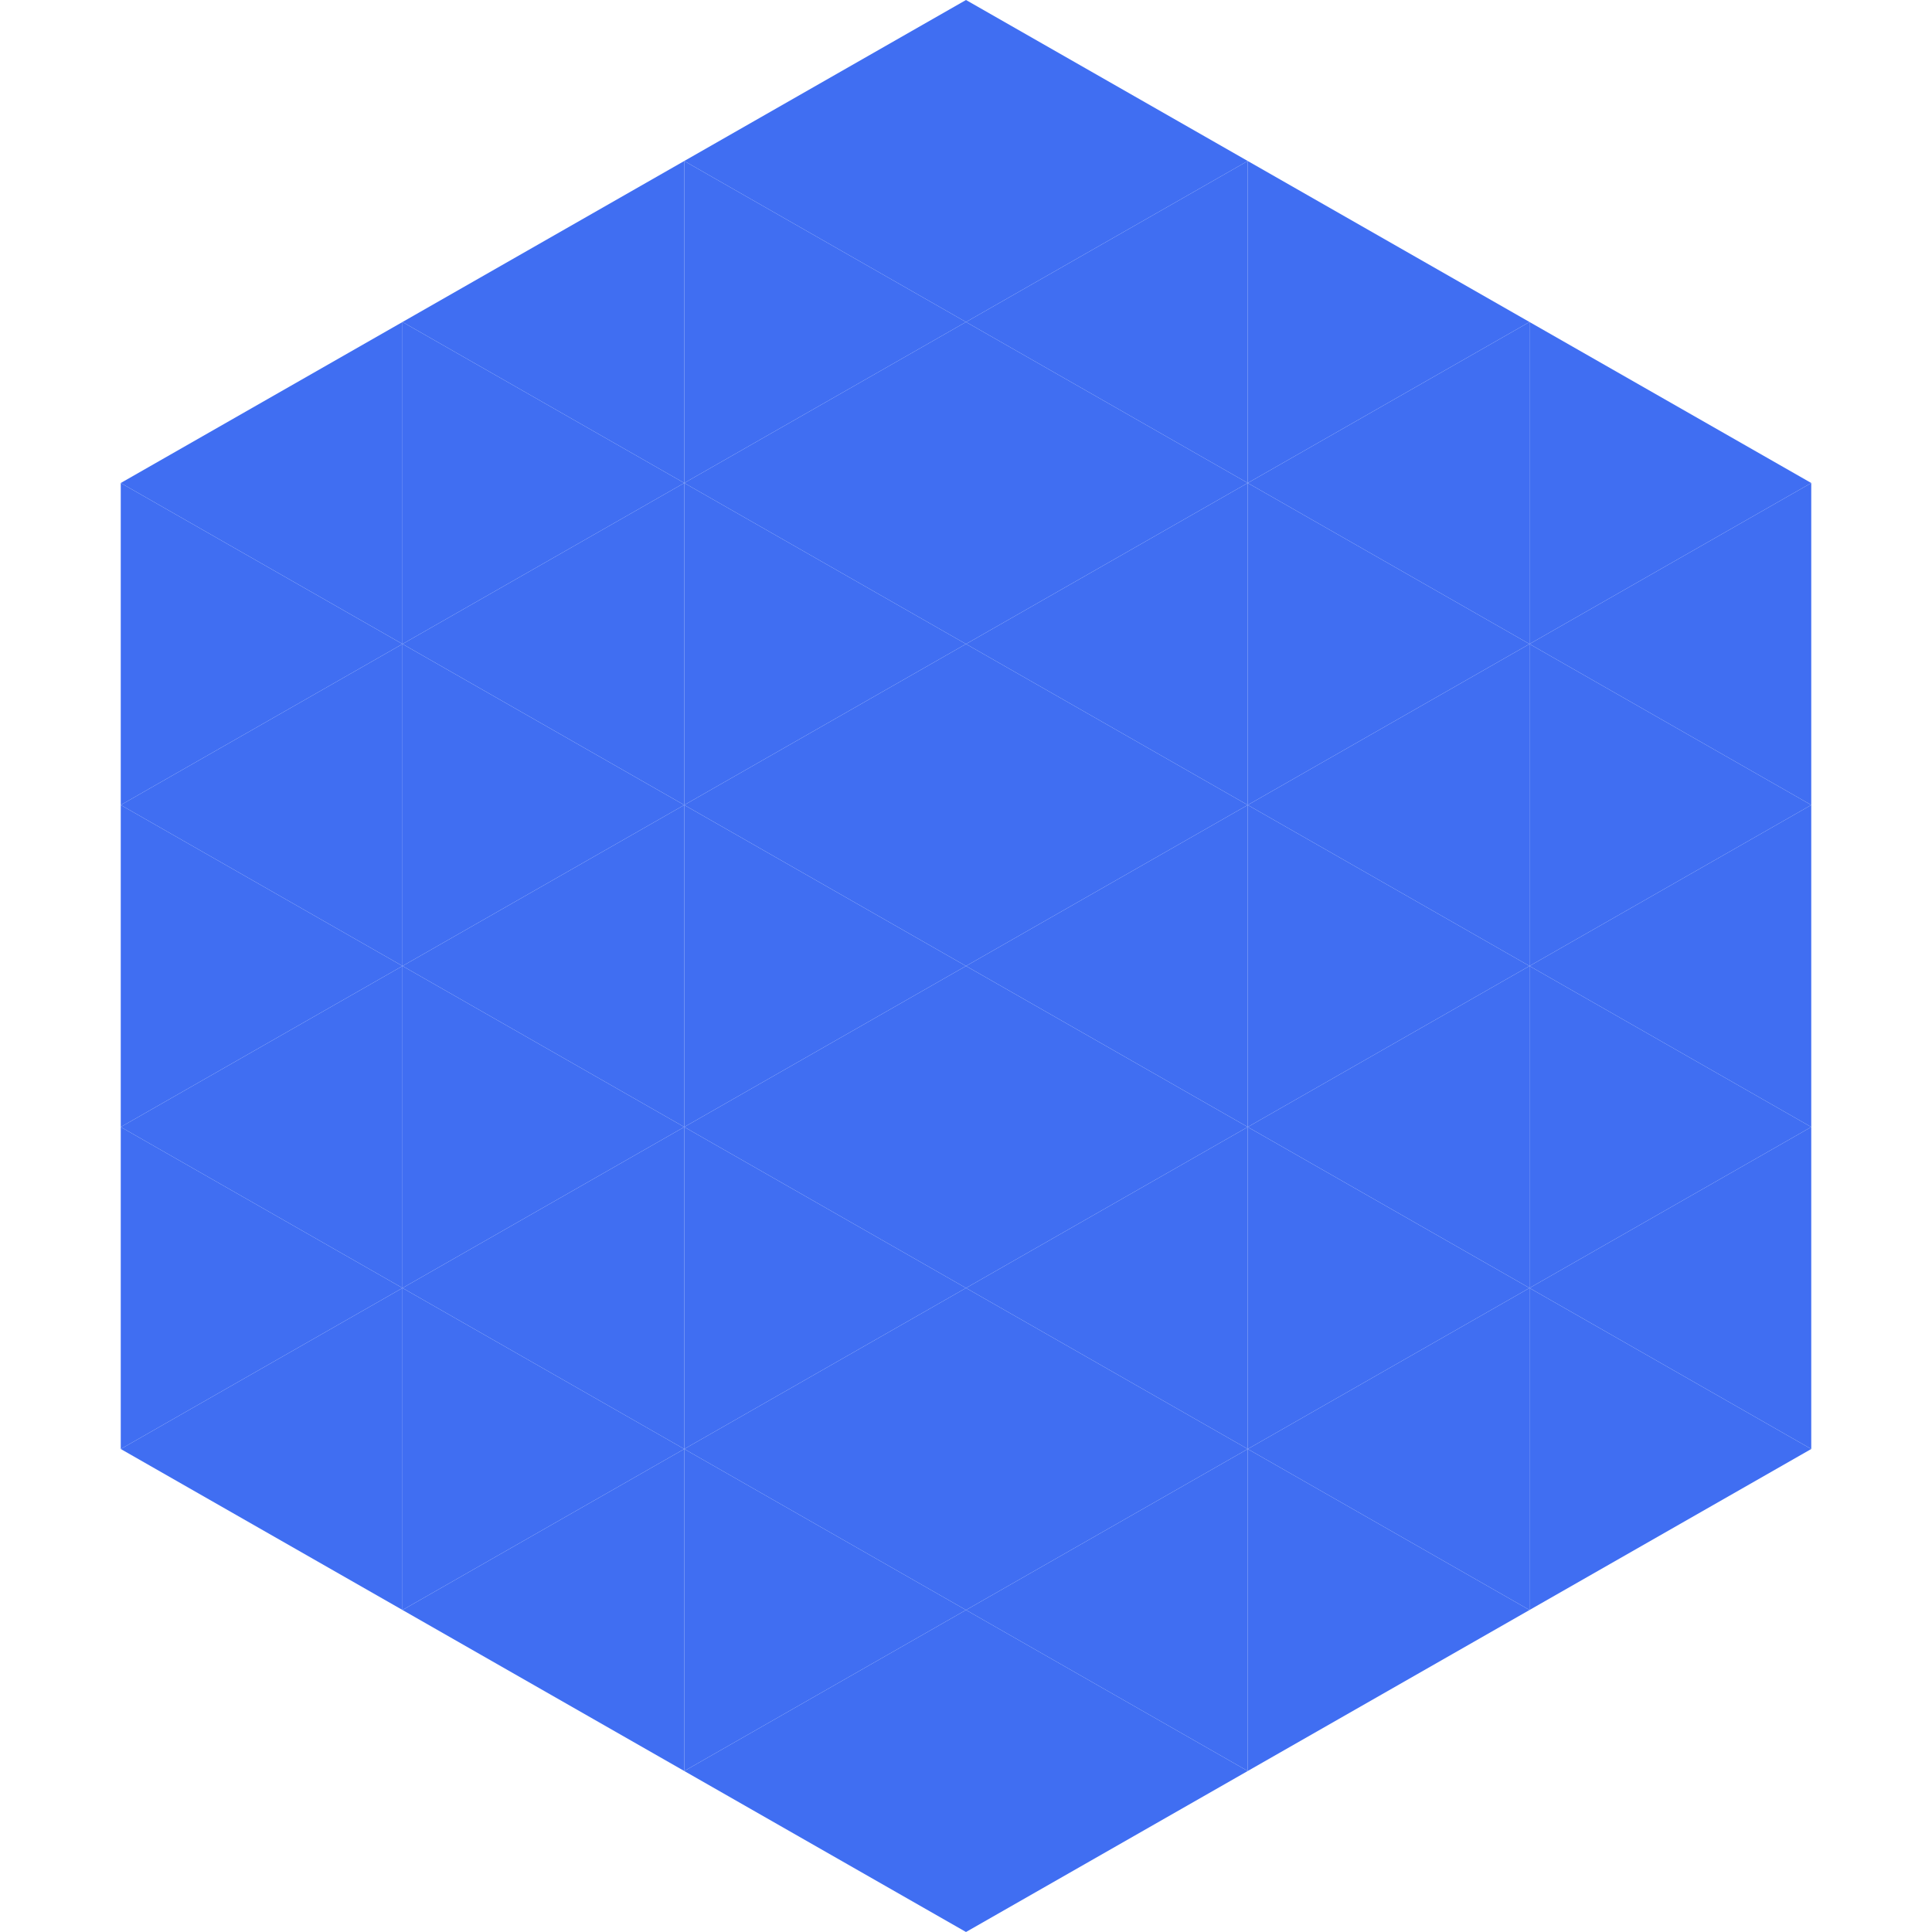 <?xml version="1.0"?>
<!-- Generated by SVGo -->
<svg width="240" height="240"
     xmlns="http://www.w3.org/2000/svg"
     xmlns:xlink="http://www.w3.org/1999/xlink">
<polygon points="50,40 15,60 50,80" style="fill:rgb(64,110,242)" />
<polygon points="190,40 225,60 190,80" style="fill:rgb(64,110,242)" />
<polygon points="15,60 50,80 15,100" style="fill:rgb(64,110,242)" />
<polygon points="225,60 190,80 225,100" style="fill:rgb(64,110,242)" />
<polygon points="50,80 15,100 50,120" style="fill:rgb(64,110,242)" />
<polygon points="190,80 225,100 190,120" style="fill:rgb(64,110,242)" />
<polygon points="15,100 50,120 15,140" style="fill:rgb(64,110,242)" />
<polygon points="225,100 190,120 225,140" style="fill:rgb(64,110,242)" />
<polygon points="50,120 15,140 50,160" style="fill:rgb(64,110,242)" />
<polygon points="190,120 225,140 190,160" style="fill:rgb(64,110,242)" />
<polygon points="15,140 50,160 15,180" style="fill:rgb(64,110,242)" />
<polygon points="225,140 190,160 225,180" style="fill:rgb(64,110,242)" />
<polygon points="50,160 15,180 50,200" style="fill:rgb(64,110,242)" />
<polygon points="190,160 225,180 190,200" style="fill:rgb(64,110,242)" />
<polygon points="15,180 50,200 15,220" style="fill:rgb(255,255,255); fill-opacity:0" />
<polygon points="225,180 190,200 225,220" style="fill:rgb(255,255,255); fill-opacity:0" />
<polygon points="50,0 85,20 50,40" style="fill:rgb(255,255,255); fill-opacity:0" />
<polygon points="190,0 155,20 190,40" style="fill:rgb(255,255,255); fill-opacity:0" />
<polygon points="85,20 50,40 85,60" style="fill:rgb(64,110,242)" />
<polygon points="155,20 190,40 155,60" style="fill:rgb(64,110,242)" />
<polygon points="50,40 85,60 50,80" style="fill:rgb(64,110,242)" />
<polygon points="190,40 155,60 190,80" style="fill:rgb(64,110,242)" />
<polygon points="85,60 50,80 85,100" style="fill:rgb(64,110,242)" />
<polygon points="155,60 190,80 155,100" style="fill:rgb(64,110,242)" />
<polygon points="50,80 85,100 50,120" style="fill:rgb(64,110,242)" />
<polygon points="190,80 155,100 190,120" style="fill:rgb(64,110,242)" />
<polygon points="85,100 50,120 85,140" style="fill:rgb(64,110,242)" />
<polygon points="155,100 190,120 155,140" style="fill:rgb(64,110,242)" />
<polygon points="50,120 85,140 50,160" style="fill:rgb(64,110,242)" />
<polygon points="190,120 155,140 190,160" style="fill:rgb(64,110,242)" />
<polygon points="85,140 50,160 85,180" style="fill:rgb(64,110,242)" />
<polygon points="155,140 190,160 155,180" style="fill:rgb(64,110,242)" />
<polygon points="50,160 85,180 50,200" style="fill:rgb(64,110,242)" />
<polygon points="190,160 155,180 190,200" style="fill:rgb(64,110,242)" />
<polygon points="85,180 50,200 85,220" style="fill:rgb(64,110,242)" />
<polygon points="155,180 190,200 155,220" style="fill:rgb(64,110,242)" />
<polygon points="120,0 85,20 120,40" style="fill:rgb(64,110,242)" />
<polygon points="120,0 155,20 120,40" style="fill:rgb(64,110,242)" />
<polygon points="85,20 120,40 85,60" style="fill:rgb(64,110,242)" />
<polygon points="155,20 120,40 155,60" style="fill:rgb(64,110,242)" />
<polygon points="120,40 85,60 120,80" style="fill:rgb(64,110,242)" />
<polygon points="120,40 155,60 120,80" style="fill:rgb(64,110,242)" />
<polygon points="85,60 120,80 85,100" style="fill:rgb(64,110,242)" />
<polygon points="155,60 120,80 155,100" style="fill:rgb(64,110,242)" />
<polygon points="120,80 85,100 120,120" style="fill:rgb(64,110,242)" />
<polygon points="120,80 155,100 120,120" style="fill:rgb(64,110,242)" />
<polygon points="85,100 120,120 85,140" style="fill:rgb(64,110,242)" />
<polygon points="155,100 120,120 155,140" style="fill:rgb(64,110,242)" />
<polygon points="120,120 85,140 120,160" style="fill:rgb(64,110,242)" />
<polygon points="120,120 155,140 120,160" style="fill:rgb(64,110,242)" />
<polygon points="85,140 120,160 85,180" style="fill:rgb(64,110,242)" />
<polygon points="155,140 120,160 155,180" style="fill:rgb(64,110,242)" />
<polygon points="120,160 85,180 120,200" style="fill:rgb(64,110,242)" />
<polygon points="120,160 155,180 120,200" style="fill:rgb(64,110,242)" />
<polygon points="85,180 120,200 85,220" style="fill:rgb(64,110,242)" />
<polygon points="155,180 120,200 155,220" style="fill:rgb(64,110,242)" />
<polygon points="120,200 85,220 120,240" style="fill:rgb(64,110,242)" />
<polygon points="120,200 155,220 120,240" style="fill:rgb(64,110,242)" />
<polygon points="85,220 120,240 85,260" style="fill:rgb(255,255,255); fill-opacity:0" />
<polygon points="155,220 120,240 155,260" style="fill:rgb(255,255,255); fill-opacity:0" />
</svg>
